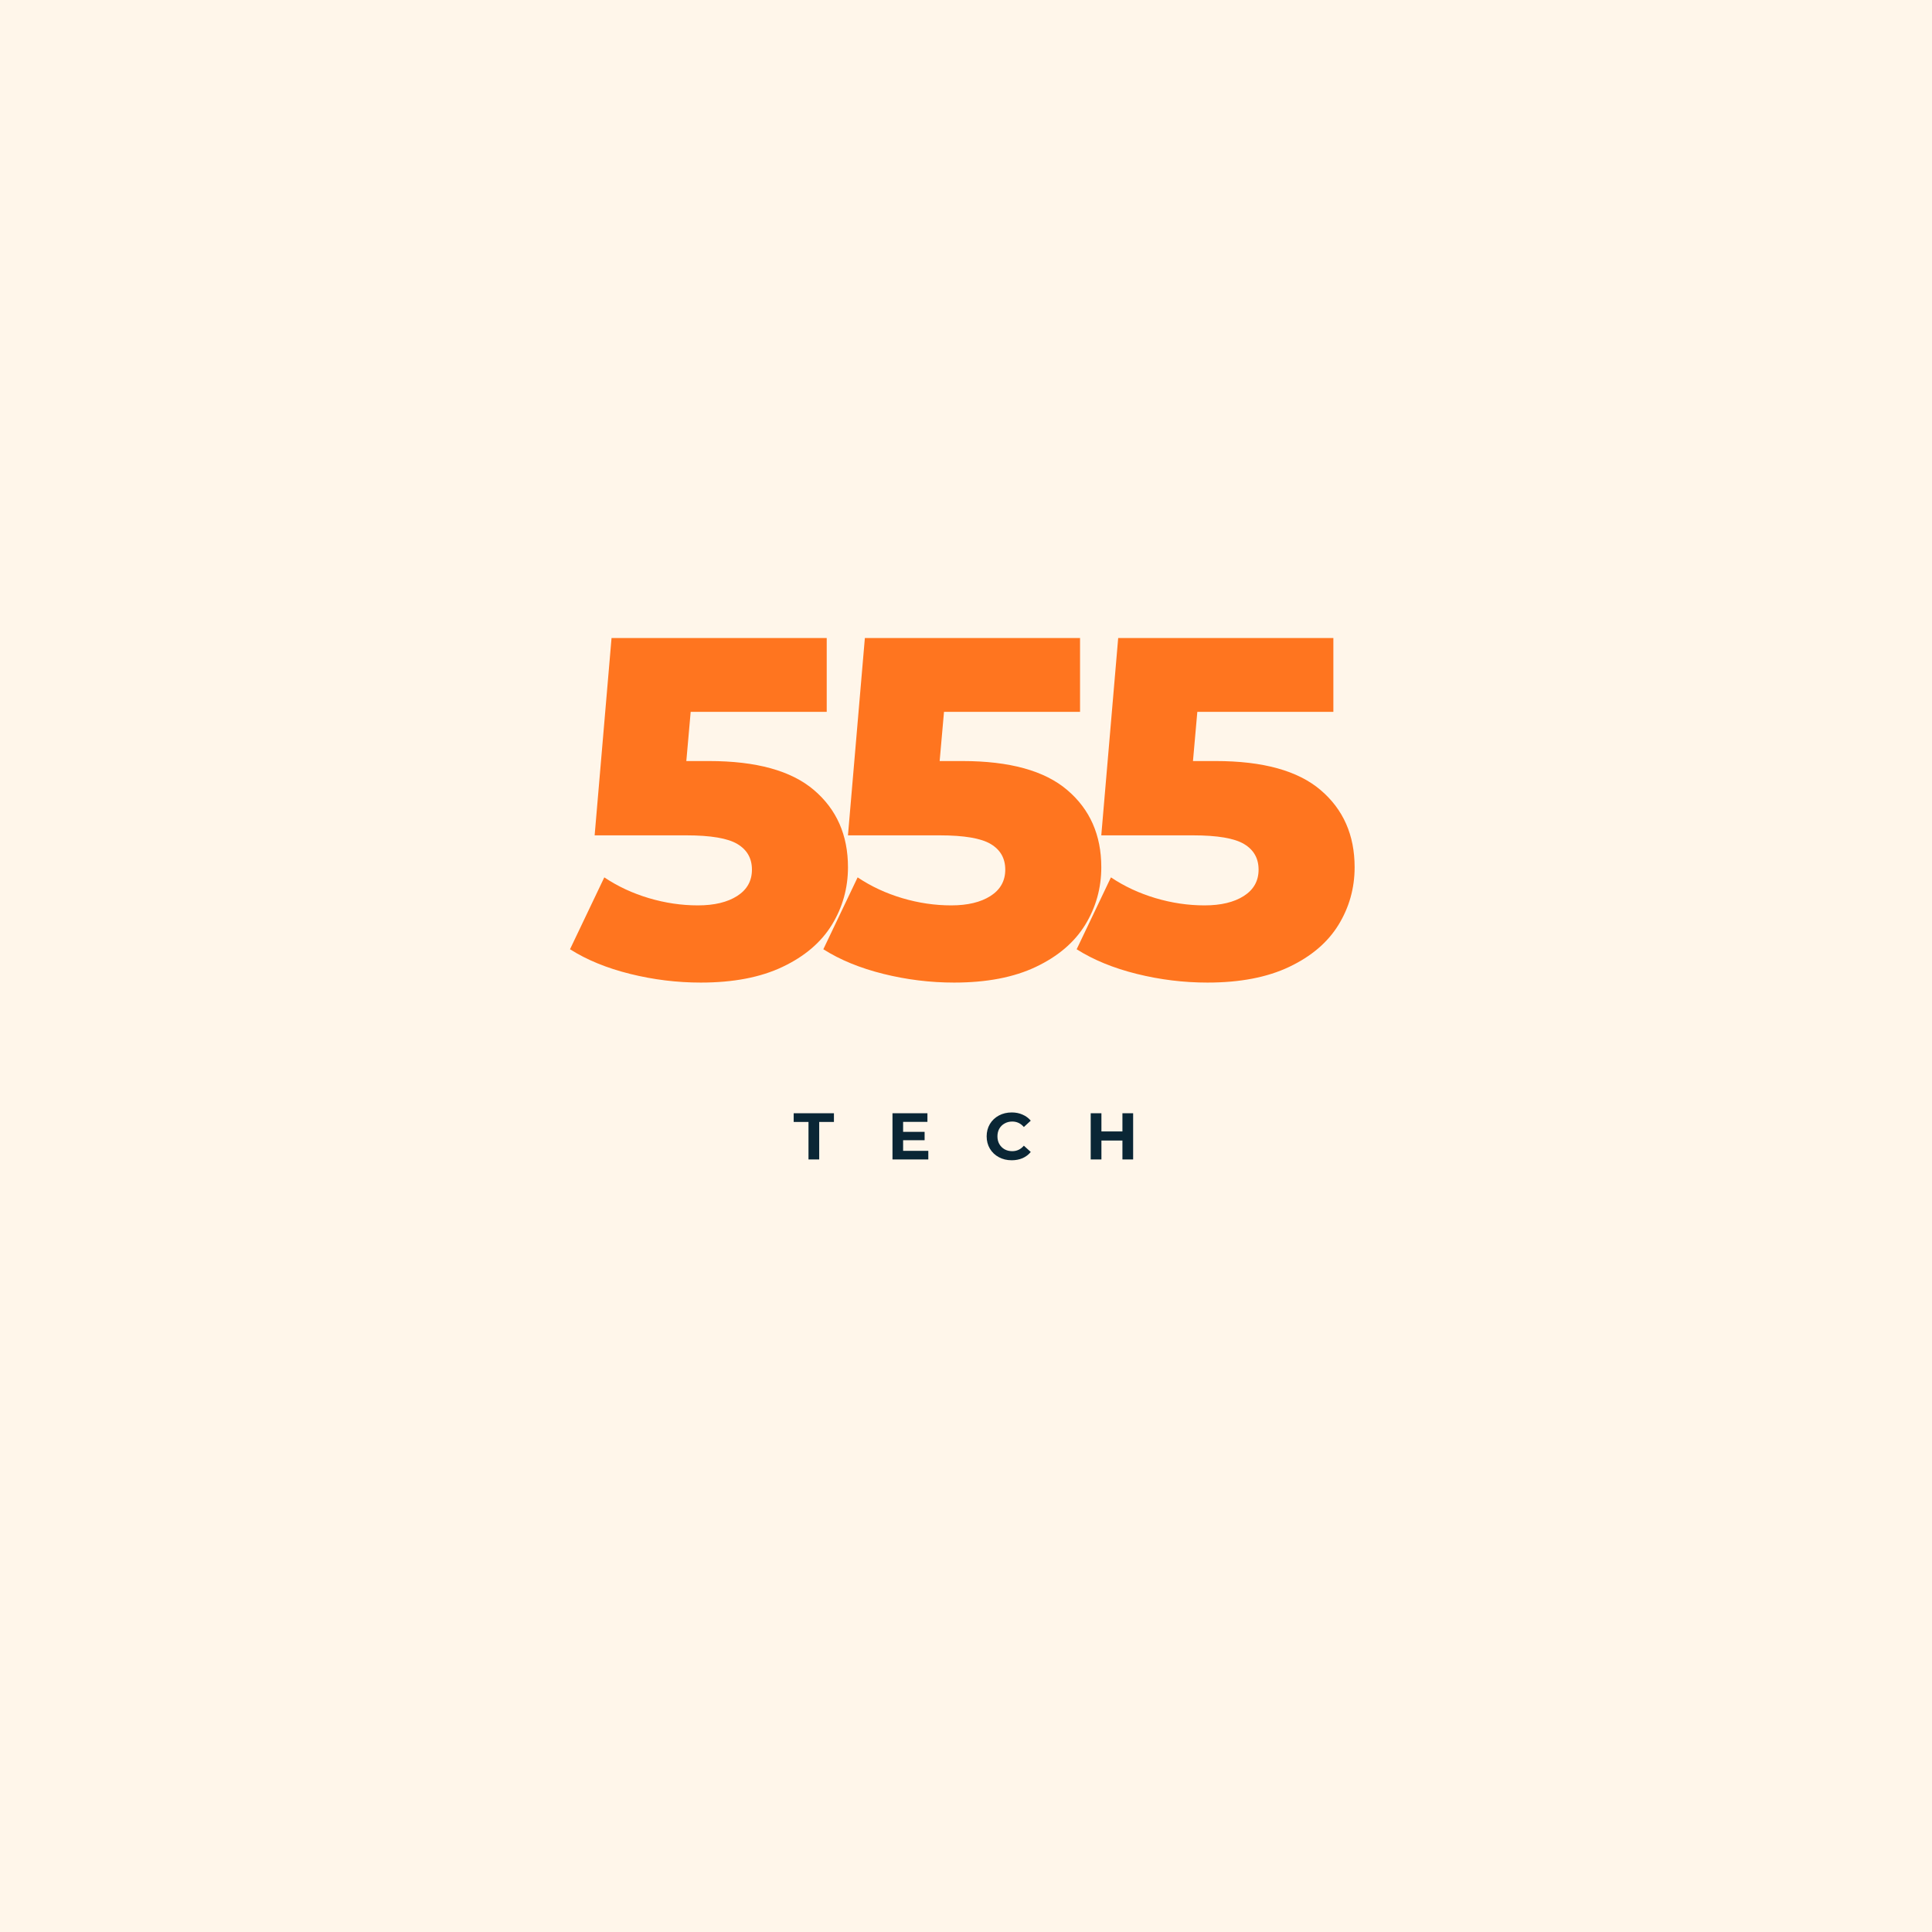 <svg xmlns="http://www.w3.org/2000/svg" xmlns:xlink="http://www.w3.org/1999/xlink" width="500" zoomAndPan="magnify" viewBox="0 0 375 375" height="500" preserveAspectRatio="xMidYMid meet" version="1.0"><defs><g></g><clipPath id="bb96220b2d"><path d="M 0.441 0.359 L 155.719 0.359 L 155.719 116 L 0.441 116 Z M 0.441 0.359" clip-rule="nonzero"></path></clipPath><clipPath id="4bb6643653"><rect x="0" width="156" y="0" height="116"></rect></clipPath><clipPath id="a9429ddd0b"><path d="M 44 113 L 124 113 L 124 129.719 L 44 129.719 Z M 44 113" clip-rule="nonzero"></path></clipPath><clipPath id="247fad02cc"><rect x="0" width="80" y="0" height="17"></rect></clipPath><clipPath id="8d4df23dd0"><rect x="0" width="156" y="0" height="130"></rect></clipPath></defs><rect x="-37.5" width="450" fill="#ffffff" y="-37.5" height="450" fill-opacity="1"></rect><rect x="-37.5" width="450" fill="#fff6ea" y="-37.5" height="450" fill-opacity="1"></rect><g transform="matrix(1, 0, 0, 1, 109, 99)"><g clip-path="url(#8d4df23dd0)"><g clip-path="url(#bb96220b2d)"><g transform="matrix(1, 0, 0, 1, -0, 0)"><g clip-path="url(#4bb6643653)"><g fill="#ff751f" fill-opacity="1"><g transform="translate(0.888, 90.406)"><g><path d="M 27.734 -41.688 C 36.91 -41.688 43.695 -39.812 48.094 -36.062 C 52.5 -32.312 54.703 -27.316 54.703 -21.078 C 54.703 -17.016 53.656 -13.281 51.562 -9.875 C 49.469 -6.477 46.281 -3.766 42 -1.734 C 37.727 0.297 32.441 1.312 26.141 1.312 C 21.516 1.312 16.938 0.75 12.406 -0.375 C 7.883 -1.5 4 -3.094 0.75 -5.156 L 7.406 -19.109 C 10.02 -17.359 12.906 -16.016 16.062 -15.078 C 19.219 -14.141 22.391 -13.672 25.578 -13.672 C 28.754 -13.672 31.297 -14.281 33.203 -15.5 C 35.109 -16.719 36.062 -18.422 36.062 -20.609 C 36.062 -22.797 35.125 -24.453 33.25 -25.578 C 31.375 -26.703 28.066 -27.266 23.328 -27.266 L 5.531 -27.266 L 8.812 -65.562 L 50.578 -65.562 L 50.578 -51.234 L 24.172 -51.234 L 23.328 -41.688 Z M 27.734 -41.688"></path></g></g></g><g fill="#ff751f" fill-opacity="1"><g transform="translate(50.058, 90.406)"><g><path d="M 27.734 -41.688 C 36.91 -41.688 43.695 -39.812 48.094 -36.062 C 52.5 -32.312 54.703 -27.316 54.703 -21.078 C 54.703 -17.016 53.656 -13.281 51.562 -9.875 C 49.469 -6.477 46.281 -3.766 42 -1.734 C 37.727 0.297 32.441 1.312 26.141 1.312 C 21.516 1.312 16.938 0.75 12.406 -0.375 C 7.883 -1.5 4 -3.094 0.75 -5.156 L 7.406 -19.109 C 10.02 -17.359 12.906 -16.016 16.062 -15.078 C 19.219 -14.141 22.391 -13.672 25.578 -13.672 C 28.754 -13.672 31.297 -14.281 33.203 -15.5 C 35.109 -16.719 36.062 -18.422 36.062 -20.609 C 36.062 -22.797 35.125 -24.453 33.25 -25.578 C 31.375 -26.703 28.066 -27.266 23.328 -27.266 L 5.531 -27.266 L 8.812 -65.562 L 50.578 -65.562 L 50.578 -51.234 L 24.172 -51.234 L 23.328 -41.688 Z M 27.734 -41.688"></path></g></g></g><g fill="#ff751f" fill-opacity="1"><g transform="translate(99.228, 90.406)"><g><path d="M 27.734 -41.688 C 36.91 -41.688 43.695 -39.812 48.094 -36.062 C 52.5 -32.312 54.703 -27.316 54.703 -21.078 C 54.703 -17.016 53.656 -13.281 51.562 -9.875 C 49.469 -6.477 46.281 -3.766 42 -1.734 C 37.727 0.297 32.441 1.312 26.141 1.312 C 21.516 1.312 16.938 0.75 12.406 -0.375 C 7.883 -1.5 4 -3.094 0.75 -5.156 L 7.406 -19.109 C 10.02 -17.359 12.906 -16.016 16.062 -15.078 C 19.219 -14.141 22.391 -13.672 25.578 -13.672 C 28.754 -13.672 31.297 -14.281 33.203 -15.5 C 35.109 -16.719 36.062 -18.422 36.062 -20.609 C 36.062 -22.797 35.125 -24.453 33.25 -25.578 C 31.375 -26.703 28.066 -27.266 23.328 -27.266 L 5.531 -27.266 L 8.812 -65.562 L 50.578 -65.562 L 50.578 -51.234 L 24.172 -51.234 L 23.328 -41.688 Z M 27.734 -41.688"></path></g></g></g></g></g></g><g clip-path="url(#a9429ddd0b)"><g transform="matrix(1, 0, 0, 1, 44, 113)"><g clip-path="url(#247fad02cc)"><g fill="#0a2635" fill-opacity="1"><g transform="translate(1.007, 13.05)"><g><path d="M 2.922 -7.281 L 0.047 -7.281 L 0.047 -8.969 L 7.859 -8.969 L 7.859 -7.281 L 5 -7.281 L 5 0 L 2.922 0 Z M 2.922 -7.281"></path></g></g></g><g fill="#0a2635" fill-opacity="1"><g transform="translate(19.169, 13.05)"><g><path d="M 8.016 -1.672 L 8.016 0 L 1.062 0 L 1.062 -8.969 L 7.844 -8.969 L 7.844 -7.297 L 3.125 -7.297 L 3.125 -5.359 L 7.297 -5.359 L 7.297 -3.734 L 3.125 -3.734 L 3.125 -1.672 Z M 8.016 -1.672"></path></g></g></g><g fill="#0a2635" fill-opacity="1"><g transform="translate(38.009, 13.05)"><g><path d="M 5.359 0.156 C 4.441 0.156 3.613 -0.039 2.875 -0.438 C 2.133 -0.832 1.551 -1.383 1.125 -2.094 C 0.707 -2.801 0.5 -3.598 0.5 -4.484 C 0.5 -5.367 0.707 -6.164 1.125 -6.875 C 1.551 -7.582 2.133 -8.133 2.875 -8.531 C 3.613 -8.926 4.445 -9.125 5.375 -9.125 C 6.145 -9.125 6.844 -8.984 7.469 -8.703 C 8.102 -8.43 8.633 -8.039 9.062 -7.531 L 7.719 -6.297 C 7.113 -7.004 6.363 -7.359 5.469 -7.359 C 4.914 -7.359 4.422 -7.234 3.984 -6.984 C 3.547 -6.742 3.203 -6.406 2.953 -5.969 C 2.711 -5.531 2.594 -5.035 2.594 -4.484 C 2.594 -3.93 2.711 -3.438 2.953 -3 C 3.203 -2.562 3.547 -2.219 3.984 -1.969 C 4.422 -1.727 4.914 -1.609 5.469 -1.609 C 6.363 -1.609 7.113 -1.961 7.719 -2.672 L 9.062 -1.453 C 8.633 -0.93 8.102 -0.531 7.469 -0.25 C 6.832 0.02 6.129 0.156 5.359 0.156 Z M 5.359 0.156"></path></g></g></g><g fill="#0a2635" fill-opacity="1"><g transform="translate(57.644, 13.05)"><g><path d="M 9.297 -8.969 L 9.297 0 L 7.219 0 L 7.219 -3.672 L 3.141 -3.672 L 3.141 0 L 1.062 0 L 1.062 -8.969 L 3.141 -8.969 L 3.141 -5.438 L 7.219 -5.438 L 7.219 -8.969 Z M 9.297 -8.969"></path></g></g></g></g></g></g></g></g></svg>